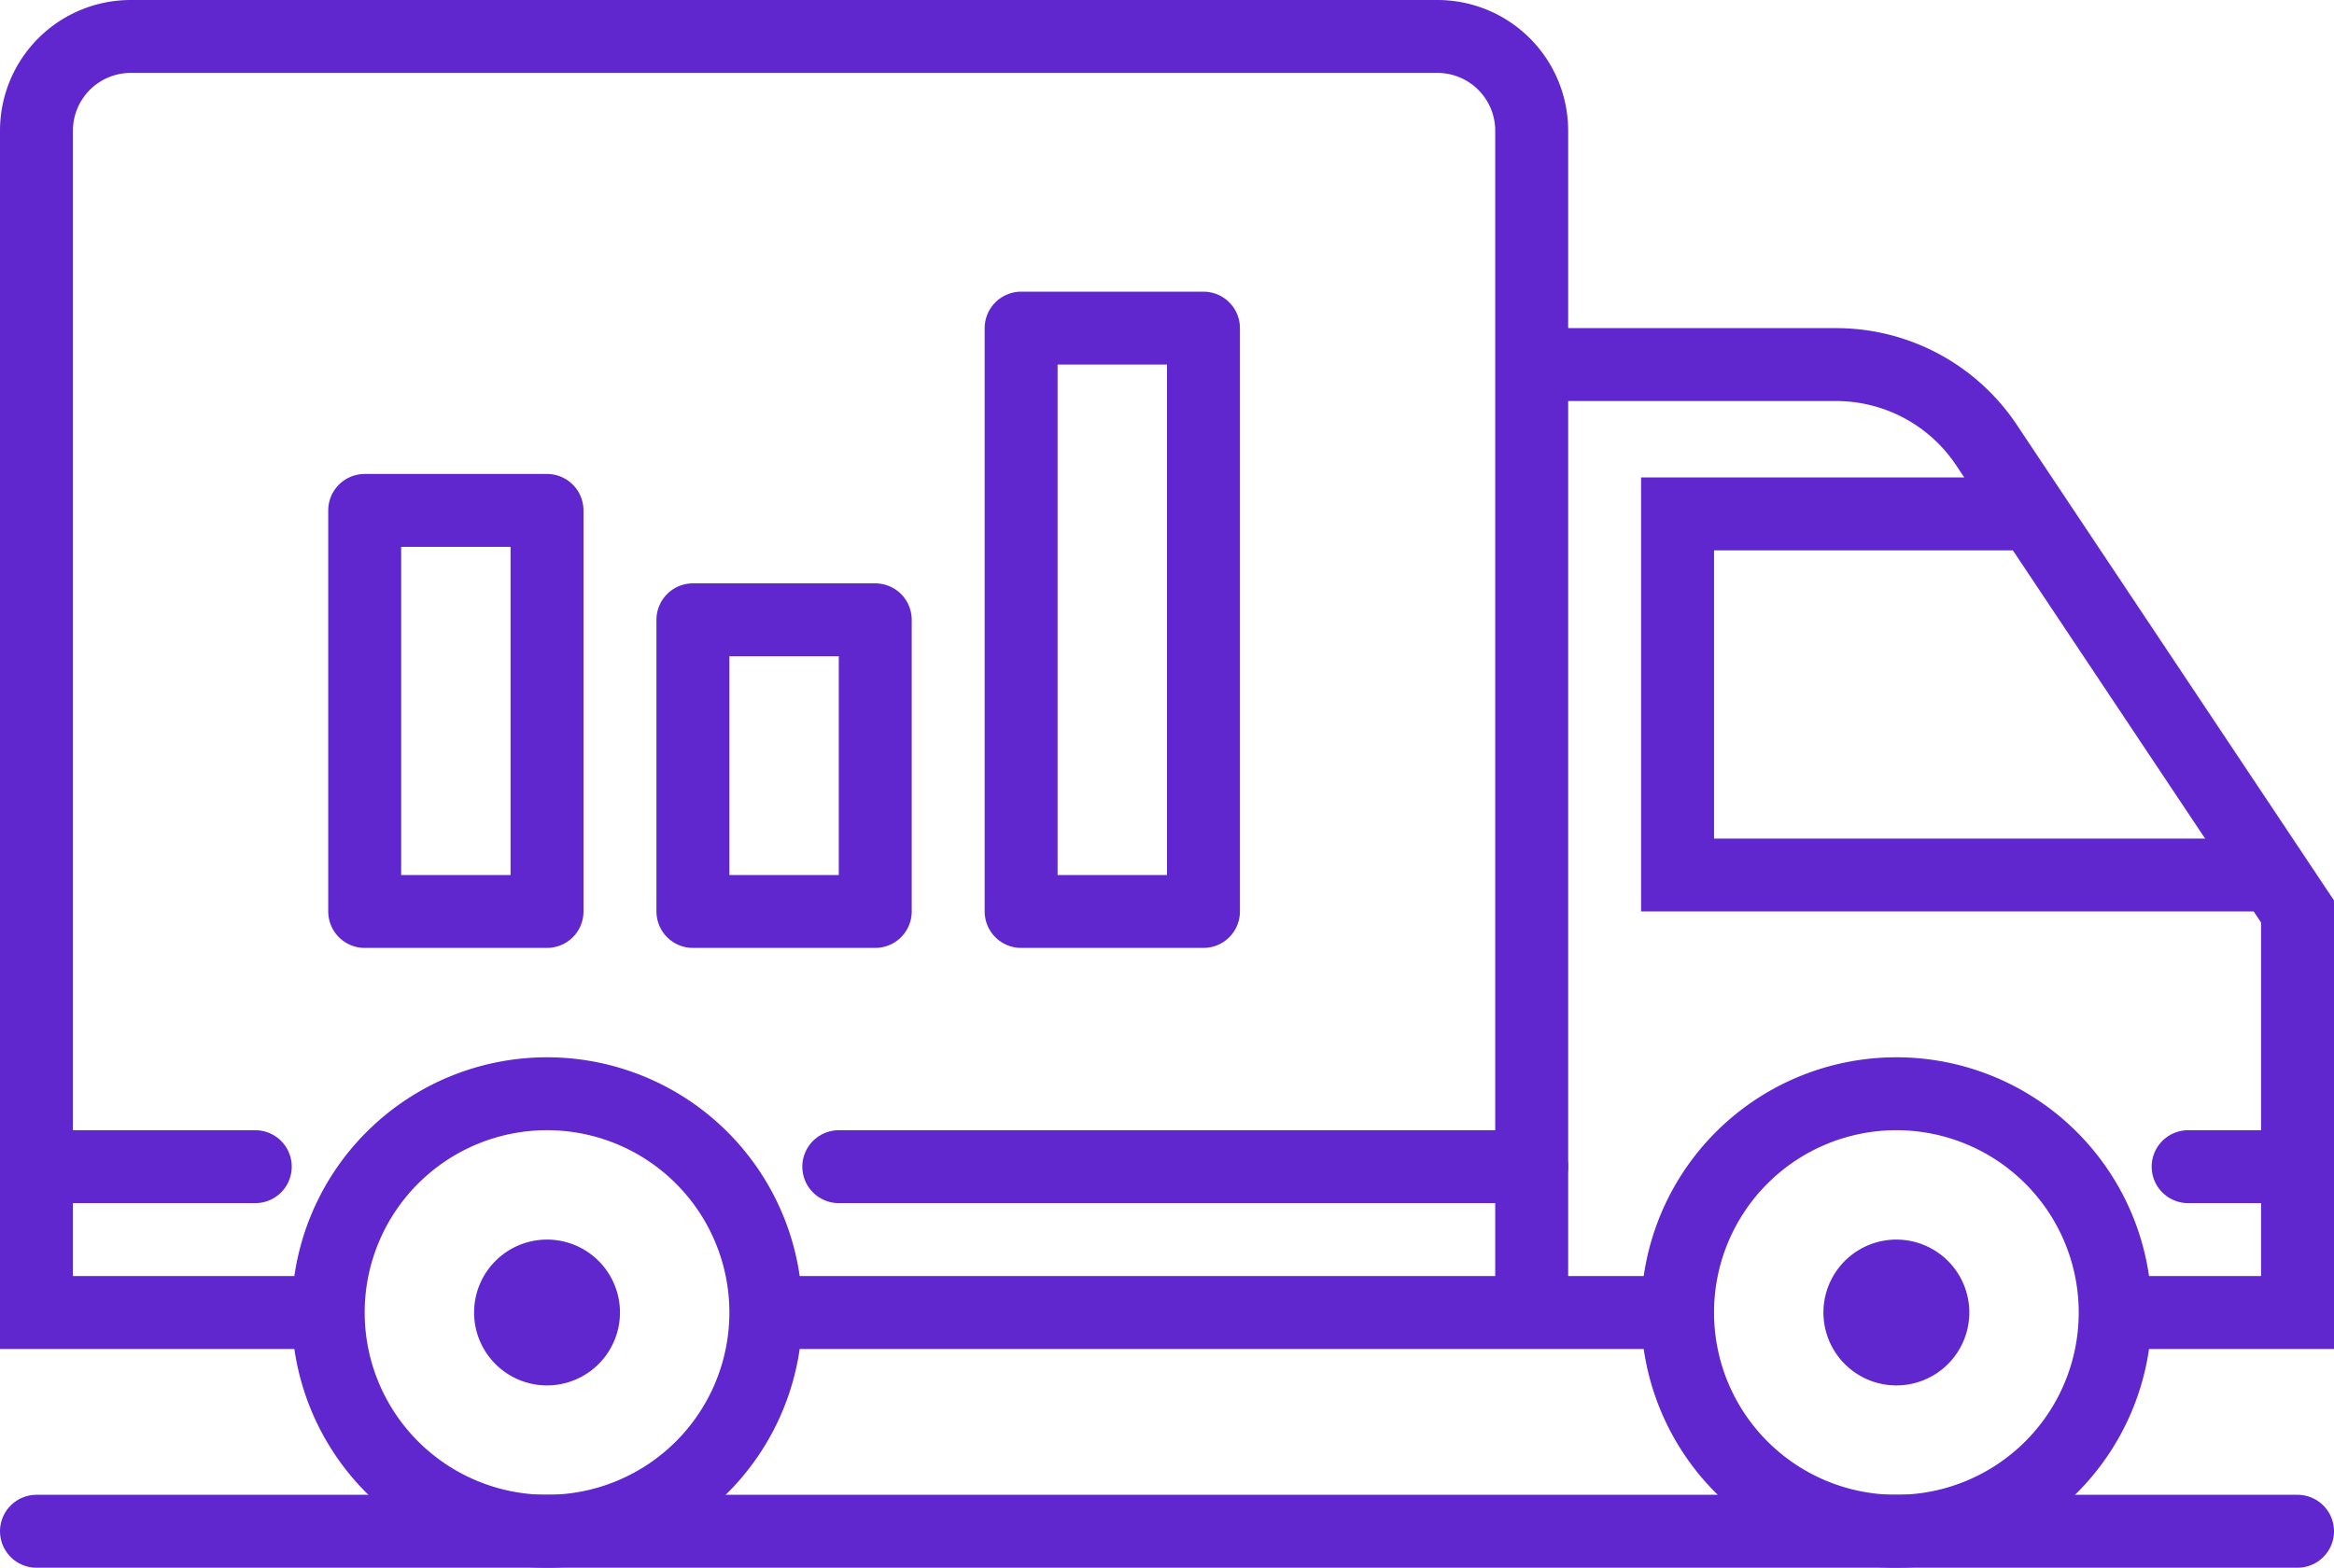 <?xml version="1.0" encoding="UTF-8"?> <svg xmlns="http://www.w3.org/2000/svg" width="64" height="43" fill="none"><path d="M9 36H1V3.585A2.585 2.585 0 0 1 3.585 1h35.83A2.585 2.585 0 0 1 42 3.585V36H21m25 0h-4V10h8.349a4.953 4.953 0 0 1 4.121 2.206L63 25v11h-5" stroke="#5F27CD" stroke-width="2" stroke-miterlimit="10"></path><path d="M55.731 14.096H46V24h15.867M15 42a6 6 0 1 0 0-12 6 6 0 0 0 0 12z" stroke="#5F27CD" stroke-width="2" stroke-miterlimit="10"></path><path d="M15 37a1 1 0 1 0 0-2 1 1 0 0 0 0 2zm37 5a6 6 0 1 0 0-12 6 6 0 0 0 0 12z" stroke="#5F27CD" stroke-width="2" stroke-miterlimit="10"></path><path d="M52 37a1 1 0 1 0 0-2 1 1 0 0 0 0 2z" stroke="#5F27CD" stroke-width="2" stroke-miterlimit="10"></path><path d="M1 32h6m16 0h19m18 0h3M1 42h62M15 14h-5v11h5V14zm9 3h-5v8h5v-8zm9-8h-5v16h5V9z" stroke="#5F27CD" stroke-width="2" stroke-linecap="round" stroke-linejoin="round"></path></svg> 